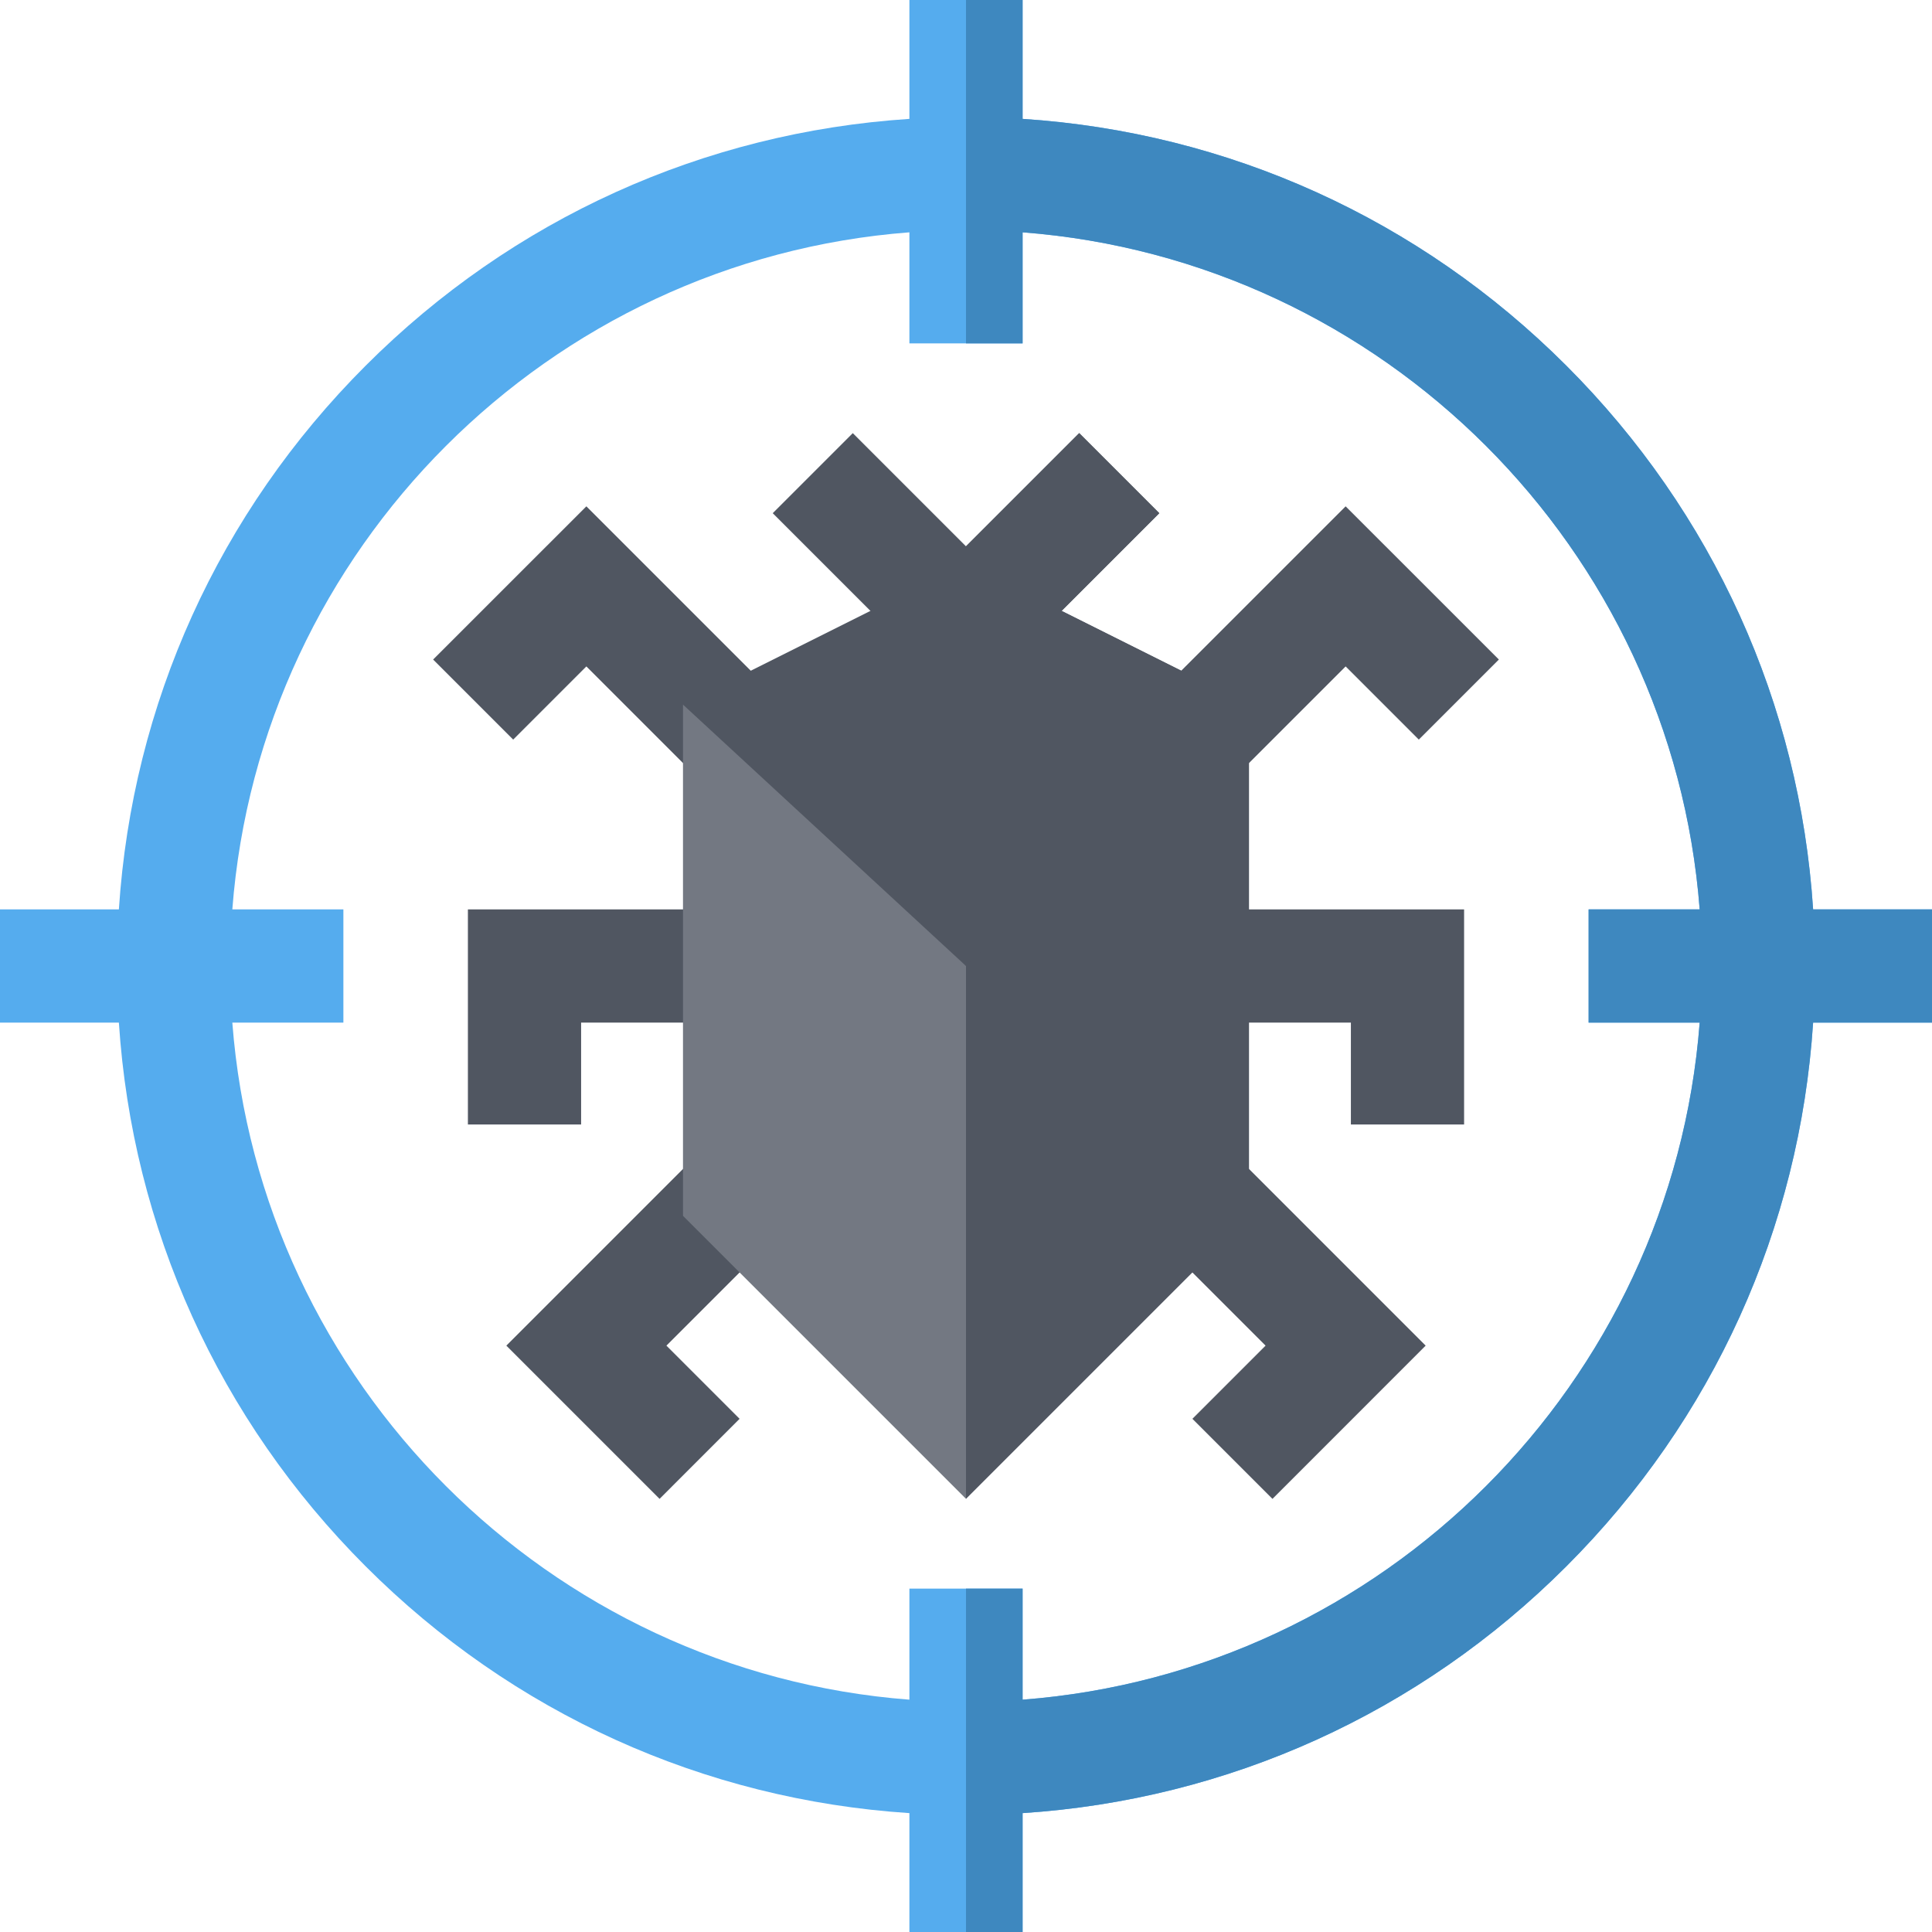 <svg width="64" height="64" viewBox="0 0 64 64" fill="none" xmlns="http://www.w3.org/2000/svg">
<g clip-path="url(#clip0_1399_2570)">
<path d="M19.25 37.25H15.5V30.125H24.5V33.875H19.25V37.25Z" fill="#505661"/>
<path d="M21.849 49.652L16.773 44.576L23.174 38.174L25.826 40.826L22.076 44.576L24.5 47L21.849 49.652Z" fill="#505661"/>
<path d="M48.5 37.25H44.75V33.875H39.5V30.125H48.5V37.25Z" fill="#505661"/>
<path d="M42.152 49.652L39.5 47L41.924 44.576L38.174 40.826L40.826 38.174L47.227 44.576L42.152 49.652Z" fill="#505661"/>
<path d="M33.325 33.325L31.999 34.651L33.325 33.325Z" fill="#505661"/>
<path d="M33.325 33.325C35.68 30.971 41.851 24.801 44.576 22.076L47 24.5L49.652 21.848L44.576 16.773L43.25 18.098C43.25 18.098 35.847 25.502 32 29.348V33.75L33.325 33.325Z" fill="#505661"/>
<path d="M32 29.348L19.424 16.773L14.348 21.848L17 24.5L19.424 22.076L31.999 34.651L32 29.348Z" fill="#505661"/>
<path d="M32 23.402L25.598 17L28.25 14.348L32 18.098L35.75 14.348L38.402 17L32 23.402Z" fill="#505661"/>
<path d="M38.402 17L35.75 14.348L32 18.098V23.402L38.402 17Z" fill="#505661"/>
<path d="M64 30.125H60.062C59.617 23.318 56.755 16.98 51.887 12.113C47.02 7.245 40.682 4.383 33.875 3.938V0H30.125V3.938C23.318 4.383 16.98 7.245 12.113 12.113C7.245 16.98 4.383 23.318 3.938 30.125H0V33.875H3.938C4.383 40.682 7.245 47.02 12.113 51.887C16.98 56.755 23.319 59.617 30.125 60.062V64H33.875V60.062C40.682 59.617 47.02 56.755 51.888 51.887C56.755 47.02 59.617 40.682 60.062 33.875H64V30.125ZM33.875 56.304V52.625H30.125V56.304C18.176 55.39 8.61 45.824 7.696 33.875H11.375V30.125H7.696C8.61 18.176 18.176 8.61 30.125 7.696V11.375H33.875V7.696C45.824 8.61 55.39 18.176 56.304 30.125H52.625V33.875H56.304C55.39 45.824 45.824 55.39 33.875 56.304Z" fill="#55ACEE"/>
<path d="M51.887 12.113C47.02 7.245 40.682 4.383 33.875 3.938V0H32V11.375H33.875V7.696C45.824 8.61 55.39 18.176 56.304 30.125H52.625V33.875H56.304C55.39 45.824 45.824 55.39 33.875 56.304V52.625H32V64H33.875V60.062C40.682 59.617 47.02 56.755 51.887 51.887C56.755 47.02 59.617 40.682 60.062 33.875H64V30.125H60.062C59.617 23.318 56.755 16.98 51.887 12.113Z" fill="#3E88BF"/>
<path d="M32 31.999L34.75 39.25L32 49.651L22.625 40.276V23.341L30.25 26.125L31.999 31.999H32Z" fill="#737882"/>
<path d="M41.375 23.341V40.276L32 49.651V31.999L34.75 25.375L41.375 23.341Z" fill="#505661"/>
<path d="M41.375 23.341L32 31.999H31.999L22.625 23.341L32 18.654L41.375 23.341Z" fill="#505661"/>
<path d="M41.375 23.341L32 18.654V31.999L41.375 23.341Z" fill="#505661"/>
</g>
<defs>
<clipPath id="clip0_1399_2570">
<rect width="64" height="64" fill="white"/>
</clipPath>
</defs>
</svg>
